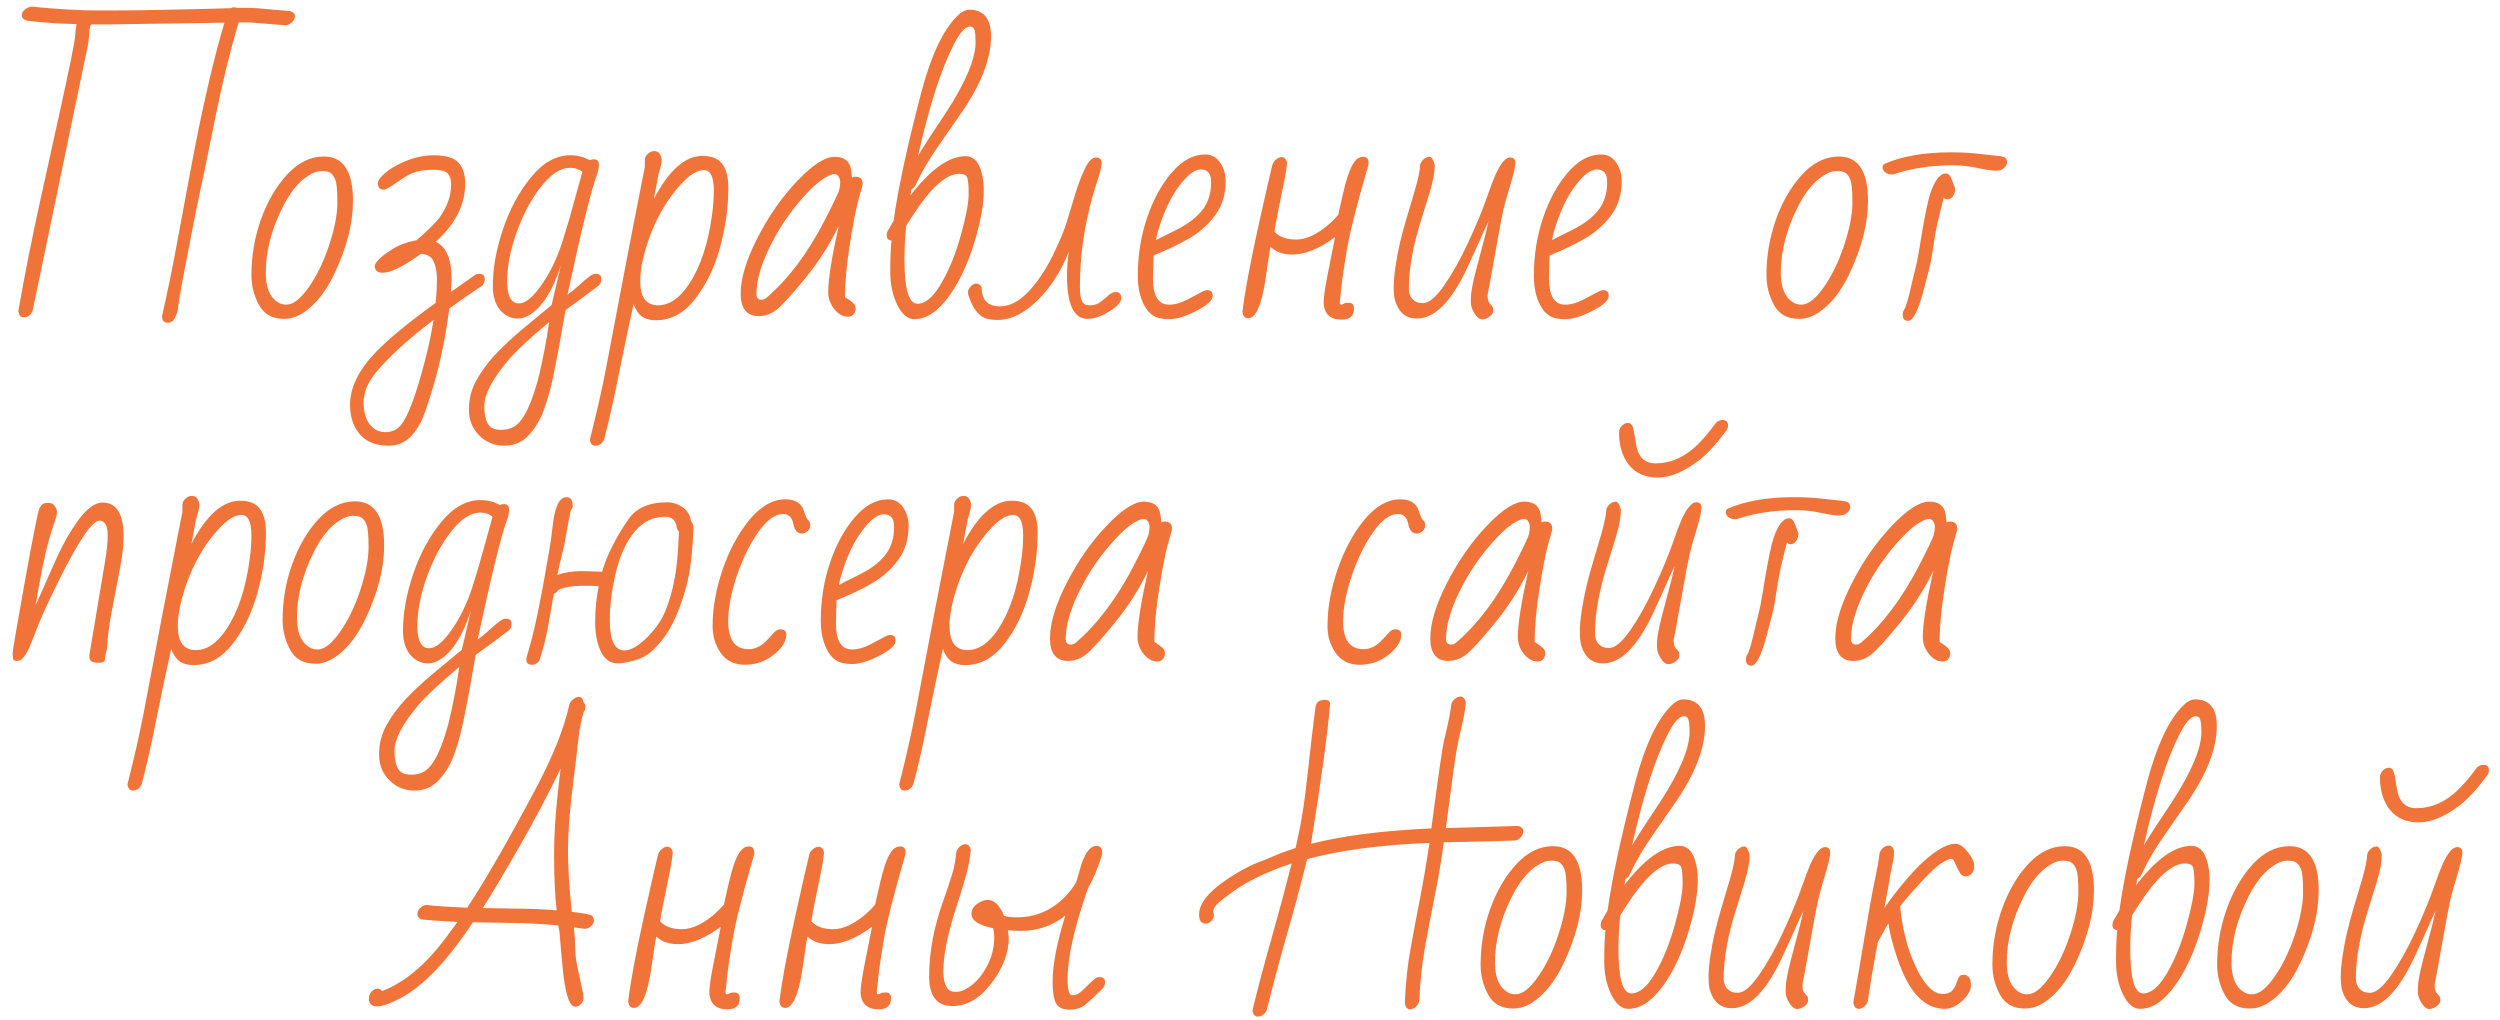 <?xml version="1.0" encoding="UTF-8"?> <svg xmlns="http://www.w3.org/2000/svg" width="174" height="71" viewBox="0 0 174 71" fill="none"> <path d="M15.619 1.579L7.681 1.697H6.359C6.331 1.755 6.302 1.79 6.273 1.805C6.238 2.012 6.213 2.224 6.198 2.438C6.191 2.646 6.17 2.854 6.134 3.062L2.267 21.645C2.131 21.939 1.926 22.086 1.654 22.086C1.432 22.086 1.307 21.939 1.278 21.645C1.701 19.211 2.206 16.661 2.793 13.997L4.179 7.713C4.852 4.648 5.199 2.933 5.221 2.567C5.242 2.195 5.278 1.898 5.328 1.676C4.189 1.654 3.058 1.579 1.934 1.45C1.654 1.379 1.515 1.253 1.515 1.074C1.515 0.931 1.583 0.799 1.719 0.677C1.855 0.548 2.016 0.476 2.202 0.462C3.978 0.641 5.557 0.73 6.939 0.73C8.329 0.73 9.367 0.723 10.055 0.709C10.749 0.695 11.448 0.68 12.149 0.666C12.851 0.652 13.539 0.637 14.212 0.623C14.885 0.602 15.508 0.584 16.081 0.569C16.145 0.526 16.213 0.505 16.285 0.505C16.357 0.505 16.421 0.519 16.479 0.548H17.338C17.631 0.548 18.054 0.576 18.605 0.634C19.157 0.684 19.687 0.73 20.195 0.773C20.417 0.852 20.528 0.967 20.528 1.117C20.528 1.268 20.467 1.404 20.346 1.525C20.224 1.647 20.084 1.726 19.927 1.762L17.349 1.558H16.607C16.035 3.484 15.515 5.59 15.05 7.874C14.584 10.159 14.294 11.58 14.18 12.139C14.065 12.69 13.972 13.127 13.9 13.449C13.836 13.764 13.761 14.122 13.675 14.523C13.596 14.925 13.51 15.358 13.417 15.823C13.331 16.289 13.145 17.252 12.858 18.713C12.572 20.174 12.407 21.159 12.364 21.667C12.321 21.76 12.282 21.857 12.246 21.957C12.139 22.294 11.953 22.462 11.688 22.462C11.422 22.462 11.29 22.329 11.29 22.064V22.021L11.269 22.043C11.655 20.346 12.006 18.638 12.321 16.919C12.636 15.2 12.955 13.485 13.277 11.773C14.072 7.541 14.853 4.143 15.619 1.579ZM22.537 10.893C23.891 10.893 24.567 11.917 24.567 13.965C24.567 15.562 24.127 17.277 23.246 19.11C22.652 20.342 21.936 21.23 21.098 21.774C20.668 22.054 20.224 22.193 19.766 22.193C18.956 22.193 18.376 21.871 18.025 21.227C17.674 20.582 17.499 19.887 17.499 19.143C17.499 17.811 17.721 16.518 18.165 15.265C18.616 14.011 19.225 12.969 19.991 12.139C20.765 11.308 21.613 10.893 22.537 10.893ZM19.658 14.448C18.885 15.995 18.498 17.506 18.498 18.981C18.498 20.006 18.781 20.693 19.347 21.044C19.519 21.151 19.715 21.205 19.938 21.205C20.396 21.205 20.908 20.808 21.474 20.013C22.039 19.218 22.516 18.24 22.902 17.08C23.289 15.913 23.482 14.914 23.482 14.083C23.482 13.245 23.432 12.715 23.332 12.493C23.239 12.271 23.128 12.117 22.999 12.031C22.877 11.945 22.67 11.902 22.376 11.902C22.09 11.902 21.774 12.017 21.431 12.246C20.765 12.676 20.174 13.41 19.658 14.448ZM26.705 13.202C26.433 13.202 26.297 13.048 26.297 12.74C26.297 12.597 26.415 12.411 26.651 12.182C26.895 11.945 27.206 11.723 27.586 11.516C28.474 11.043 29.337 10.807 30.175 10.807C31.02 10.807 31.596 10.975 31.904 11.312C32.219 11.641 32.377 12.132 32.377 12.783C32.377 14.244 31.693 15.594 30.325 16.833C31.063 17.162 31.432 18.025 31.432 19.422C31.432 19.608 31.414 19.909 31.378 20.324L33.054 19.143C33.147 19.085 33.251 19.057 33.365 19.057C33.616 19.057 33.741 19.186 33.741 19.443C33.741 19.594 33.68 19.741 33.559 19.884C33.501 19.927 33.304 20.059 32.968 20.281C32.638 20.496 32.073 20.894 31.27 21.474C31.02 23.386 30.676 25.094 30.239 26.598C29.81 28.109 29.469 29.079 29.219 29.509C28.968 29.939 28.739 30.25 28.531 30.443C28.102 30.83 27.611 31.023 27.06 31.023C26.1 31.023 25.395 30.715 24.943 30.1C24.557 29.591 24.363 28.95 24.363 28.177C24.363 26.959 24.979 25.717 26.211 24.449C27.078 23.561 28.449 22.437 30.325 21.076C30.383 20.467 30.411 19.923 30.411 19.443C30.411 18.963 30.336 18.552 30.186 18.208C30.035 17.864 29.738 17.685 29.294 17.671L28.982 17.886C27.944 18.616 27.16 18.981 26.63 18.981C26.422 18.981 26.279 18.935 26.2 18.842C26.121 18.741 26.082 18.638 26.082 18.53C26.082 18.416 26.168 18.265 26.34 18.079C26.519 17.886 26.838 17.642 27.296 17.349C27.754 17.055 28.324 16.844 29.004 16.715C29.806 16.013 30.336 15.487 30.594 15.136C31.131 14.391 31.399 13.621 31.399 12.826C31.399 12.482 31.314 12.228 31.142 12.063C30.97 11.899 30.655 11.816 30.196 11.816C29.738 11.816 29.333 11.863 28.982 11.956C28.639 12.042 28.209 12.271 27.693 12.644C27.178 13.016 26.848 13.202 26.705 13.202ZM29.52 25.319C29.792 24.317 30.01 23.3 30.175 22.269C28.399 23.615 27.06 24.836 26.157 25.932C25.591 26.626 25.309 27.31 25.309 27.983C25.309 28.657 25.448 29.172 25.727 29.53C26.014 29.895 26.379 30.078 26.823 30.078C27.267 30.078 27.625 29.917 27.898 29.595C28.377 29.022 28.918 27.597 29.52 25.319ZM41.476 19.057C41.726 19.057 41.852 19.178 41.852 19.422C41.852 19.622 41.794 19.769 41.68 19.862C40.87 20.485 40.097 21.058 39.359 21.581C39.238 22.269 39.116 22.96 38.994 23.654C38.872 24.349 38.726 25.115 38.554 25.953C38.389 26.791 38.181 27.579 37.931 28.316C37.687 29.061 37.329 29.699 36.856 30.229C36.391 30.759 35.807 31.023 35.105 31.023C34.411 31.023 33.827 30.784 33.355 30.304C32.875 29.831 32.635 29.23 32.635 28.499C32.635 27.769 32.807 27.095 33.15 26.48C33.487 25.864 33.927 25.262 34.472 24.675C35.023 24.095 35.639 23.518 36.319 22.945C37.007 22.38 37.698 21.807 38.393 21.227C38.464 20.904 38.554 20.518 38.661 20.066C38.769 19.615 38.894 19.085 39.037 18.477C38.464 20.231 37.741 21.377 36.867 21.914C36.581 22.086 36.312 22.172 36.062 22.172C35.553 22.172 35.13 21.968 34.794 21.56C34.465 21.151 34.3 20.607 34.3 19.927C34.3 18.674 34.536 17.349 35.009 15.952C35.481 14.549 36.133 13.342 36.964 12.332C37.795 11.315 38.704 10.807 39.692 10.807C40.194 10.807 40.641 10.921 41.035 11.15C41.121 11.107 41.218 11.086 41.325 11.086C41.562 11.086 41.68 11.208 41.68 11.451C41.68 11.688 41.637 11.92 41.551 12.149C41.143 13.231 40.459 16.017 39.499 20.507C39.764 20.321 40.029 20.106 40.294 19.862C40.566 19.619 40.792 19.425 40.971 19.282C41.157 19.132 41.325 19.057 41.476 19.057ZM35.976 16.113C35.524 17.366 35.299 18.516 35.299 19.561C35.299 20.6 35.571 21.119 36.115 21.119C36.574 21.119 37.103 20.682 37.705 19.809C38.307 18.935 38.779 17.957 39.123 16.876C39.467 15.795 39.75 14.835 39.972 13.997C40.201 13.152 40.387 12.475 40.53 11.967C40.301 11.773 40.018 11.677 39.682 11.677C39.03 11.677 38.364 12.103 37.684 12.955C37.003 13.807 36.434 14.86 35.976 16.113ZM38.221 22.419C36.889 23.522 35.936 24.41 35.363 25.083C34.26 26.394 33.709 27.45 33.709 28.252C33.709 29.061 33.881 29.57 34.225 29.777C34.375 29.87 34.601 29.917 34.901 29.917C35.209 29.917 35.485 29.852 35.728 29.724C35.979 29.595 36.215 29.351 36.438 28.993C36.667 28.642 36.889 28.152 37.103 27.521C37.325 26.898 37.505 26.254 37.641 25.588C37.784 24.929 37.877 24.474 37.92 24.224C37.97 23.973 38.013 23.744 38.049 23.536C38.085 23.328 38.113 23.131 38.135 22.945C38.163 22.766 38.192 22.591 38.221 22.419ZM45.504 13.857C46.55 11.852 47.681 10.85 48.898 10.85C49.536 10.85 49.994 11.039 50.273 11.419C50.553 11.791 50.692 12.346 50.692 13.084C50.692 14.438 50.499 15.82 50.112 17.23C49.726 18.634 49.145 19.83 48.372 20.818C47.606 21.799 46.7 22.29 45.654 22.29C45.253 22.29 44.931 22.204 44.688 22.032C44.444 21.86 44.247 21.57 44.097 21.162C43.731 22.824 43.384 24.474 43.055 26.114C42.732 27.761 42.396 29.251 42.045 30.583C41.902 30.877 41.698 31.023 41.433 31.023C41.211 31.023 41.085 30.877 41.057 30.583C41.529 28.728 41.909 27.052 42.195 25.556C42.482 24.059 42.7 22.91 42.851 22.107C43.008 21.305 43.227 20.156 43.506 18.659C43.792 17.155 44.251 14.806 44.881 11.612V11.129C44.881 10.986 44.945 10.85 45.074 10.721C45.21 10.585 45.364 10.517 45.536 10.517C45.715 10.517 45.844 10.585 45.923 10.721C46.009 10.857 46.052 10.989 46.052 11.118C46.052 11.24 46.041 11.351 46.02 11.451C45.998 11.551 45.973 11.652 45.944 11.752C45.916 11.845 45.887 11.938 45.858 12.031C45.83 12.124 45.812 12.207 45.805 12.278L45.504 13.857ZM44.559 19.561C44.559 20.686 44.974 21.248 45.805 21.248C46.578 21.248 47.287 20.768 47.932 19.809C48.755 18.577 49.3 16.937 49.565 14.889C49.643 14.323 49.683 13.779 49.683 13.256C49.683 12.31 49.45 11.838 48.984 11.838C48.519 11.838 47.978 12.178 47.362 12.858C46.503 13.811 45.819 14.939 45.31 16.242C44.809 17.546 44.559 18.652 44.559 19.561ZM52.809 22C51.971 22 51.552 21.474 51.552 20.421C51.552 19.368 51.942 18.079 52.723 16.554C53.51 15.021 54.434 13.7 55.494 12.59C56.554 11.473 57.417 10.914 58.083 10.914C58.756 10.914 59.139 11.208 59.232 11.795C59.261 11.974 59.282 12.164 59.297 12.364C59.361 12.321 59.44 12.3 59.533 12.3C59.87 12.3 60.038 12.461 60.038 12.783V12.869C60.038 12.891 59.949 13.213 59.77 13.836C59.59 14.459 59.386 15.497 59.157 16.951C58.928 18.405 58.813 19.648 58.813 20.679C58.878 20.722 58.953 20.772 59.039 20.829C59.125 20.879 59.232 20.962 59.361 21.076C59.49 21.184 59.555 21.312 59.555 21.463C59.555 21.613 59.508 21.749 59.415 21.871C59.322 21.986 59.189 22.043 59.018 22.043C58.667 22.043 58.348 21.864 58.062 21.506C57.782 21.148 57.643 20.761 57.643 20.346C57.643 19.451 57.886 17.911 58.373 15.727C57.764 17.001 56.977 18.23 56.01 19.411C55.043 20.593 54.373 21.32 54.001 21.592C53.636 21.864 53.238 22 52.809 22ZM52.648 20.464C52.648 20.729 52.758 20.861 52.98 20.861C53.138 20.861 53.27 20.808 53.378 20.7C54.86 19.425 56.189 17.66 57.363 15.404C58.029 14.115 58.38 13.374 58.416 13.181C58.459 12.987 58.48 12.823 58.48 12.687C58.48 12.55 58.445 12.421 58.373 12.3C58.301 12.178 58.201 12.117 58.072 12.117C57.943 12.117 57.754 12.185 57.503 12.321C56.952 12.622 56.271 13.263 55.462 14.244C54.66 15.225 53.99 16.292 53.453 17.445C52.916 18.598 52.648 19.605 52.648 20.464ZM67.461 0.677C68.471 0.677 68.976 1.296 68.976 2.535C68.976 4.075 68.295 5.837 66.935 7.82C66.555 8.379 66.022 9.149 65.334 10.13C64.654 11.104 64.124 12.01 63.744 12.848C63.68 12.998 63.576 13.109 63.433 13.181L63.368 13.6C64.765 11.781 66.046 10.871 67.214 10.871C67.708 10.871 68.059 11.19 68.267 11.827C68.403 12.25 68.471 12.719 68.471 13.234C68.471 14.23 68.252 15.444 67.815 16.876C67.379 18.308 66.824 19.508 66.15 20.475C65.348 21.635 64.51 22.215 63.637 22.215C63.178 22.215 62.785 21.885 62.455 21.227C62.126 20.561 61.961 19.787 61.961 18.906C61.961 18.018 61.99 17.299 62.047 16.747C61.825 16.718 61.714 16.593 61.714 16.371C61.714 16.292 61.728 16.21 61.757 16.124L62.197 15.361C62.498 13.156 63.146 10.155 64.142 6.359C64.808 3.867 65.62 2.134 66.58 1.16C66.888 0.838 67.182 0.677 67.461 0.677ZM62.949 18.036C62.949 20.106 63.25 21.141 63.852 21.141C64.41 21.141 64.962 20.672 65.506 19.733C66.057 18.795 66.512 17.678 66.87 16.382C67.235 15.078 67.418 14.122 67.418 13.514C67.418 12.898 67.382 12.508 67.311 12.343C67.239 12.178 67.053 12.096 66.752 12.096C66.186 12.096 65.542 12.49 64.818 13.277C64.338 13.8 63.758 14.609 63.078 15.705C62.992 16.543 62.949 17.32 62.949 18.036ZM66.355 3.158C65.474 4.898 64.654 7.462 63.895 10.85C64.131 10.449 64.392 10.03 64.679 9.593C64.972 9.156 65.377 8.544 65.893 7.756C67.232 5.679 67.901 4.075 67.901 2.943C67.901 2.592 67.88 2.324 67.837 2.138C67.794 1.944 67.683 1.848 67.504 1.848C67.174 1.848 66.791 2.285 66.355 3.158ZM68.32 19.98C68.32 20.876 68.746 21.323 69.599 21.323C70.257 21.323 70.906 20.994 71.543 20.335C72.18 19.669 72.746 18.838 73.24 17.843C73.734 16.847 74.078 16.024 74.272 15.372C74.465 14.713 74.658 14.072 74.852 13.449C75.045 12.826 75.263 12.257 75.507 11.741C75.757 11.218 76.015 10.957 76.28 10.957C76.545 10.957 76.678 11.097 76.678 11.376C76.678 11.598 76.538 12.124 76.259 12.955C75.98 13.779 75.725 14.824 75.496 16.092C75.274 17.352 75.163 18.663 75.163 20.023C75.163 20.747 75.31 21.148 75.603 21.227C75.675 21.241 75.761 21.248 75.861 21.248C75.969 21.248 76.069 21.237 76.162 21.216C76.262 21.194 76.359 21.159 76.452 21.108C76.545 21.051 76.649 20.976 76.764 20.883C76.878 20.783 77.018 20.664 77.183 20.528C77.355 20.392 77.505 20.324 77.634 20.324C77.906 20.324 78.042 20.464 78.042 20.743C78.042 21.023 77.763 21.334 77.204 21.678C76.653 22.021 76.144 22.193 75.679 22.193C74.733 22.193 74.261 21.176 74.261 19.143C74.261 18.67 74.304 18.126 74.39 17.51C73.86 18.87 73.129 20.006 72.198 20.915C71.274 21.817 70.354 22.269 69.438 22.269C68.9 22.269 68.51 22.172 68.267 21.979C67.887 21.663 67.604 21.201 67.418 20.593C67.389 20.521 67.375 20.428 67.375 20.314C67.375 20.192 67.436 20.066 67.558 19.938C67.672 19.801 67.805 19.733 67.955 19.733C68.098 19.733 68.22 19.816 68.32 19.98ZM84.025 20.195C84.276 20.195 84.401 20.328 84.401 20.593C84.401 20.901 84.025 21.248 83.273 21.635C82.522 22.021 81.895 22.215 81.394 22.215C80.892 22.215 80.516 22.133 80.266 21.968C80.015 21.803 79.811 21.574 79.653 21.28C79.345 20.707 79.191 20.016 79.191 19.207C79.191 17.775 79.406 16.425 79.836 15.157C80.266 13.89 80.838 12.841 81.555 12.01C82.271 11.172 83.044 10.753 83.875 10.753C84.319 10.753 84.666 10.939 84.917 11.312C85.175 11.677 85.304 12.11 85.304 12.611C85.304 13.55 85.057 14.344 84.562 14.996C84.076 15.648 83.474 16.181 82.758 16.597C82.042 17.012 81.218 17.406 80.287 17.778L80.244 19.357C80.244 20.589 80.617 21.205 81.361 21.205C81.762 21.205 82.181 21.09 82.618 20.861C83.062 20.625 83.381 20.457 83.574 20.356C83.768 20.249 83.918 20.195 84.025 20.195ZM84.294 12.654C84.294 12.081 84.054 11.795 83.574 11.795C83.144 11.795 82.64 12.182 82.06 12.955C81.48 13.729 81 14.749 80.62 16.017C80.527 16.325 80.473 16.557 80.459 16.715C80.745 16.557 81.039 16.407 81.34 16.264C81.641 16.12 81.934 15.97 82.221 15.812C82.88 15.447 83.388 15.021 83.746 14.534C84.111 14.04 84.294 13.413 84.294 12.654ZM94.241 21.463C94.241 21.986 93.955 22.247 93.382 22.247C92.952 22.247 92.633 22.136 92.426 21.914C92.225 21.685 92.125 21.398 92.125 21.055C92.125 20.711 92.215 20.081 92.394 19.164C92.58 18.24 92.755 17.352 92.92 16.5C91.831 17.309 90.843 17.714 89.955 17.714C89.296 17.714 88.788 17.535 88.43 17.177C88.38 17.427 88.329 17.725 88.279 18.068C88.229 18.412 88.157 18.899 88.064 19.529C87.792 21.277 87.395 22.15 86.872 22.15C86.636 22.15 86.503 21.996 86.475 21.689C86.632 20.371 86.987 18.455 87.538 15.941C88.097 13.421 88.437 11.927 88.559 11.462C88.609 11.319 88.695 11.197 88.816 11.097C88.938 10.989 89.067 10.935 89.203 10.935C89.389 10.935 89.515 11.061 89.579 11.312C89.565 11.655 89.432 12.418 89.182 13.6C88.931 14.781 88.77 15.623 88.698 16.124C89.035 16.489 89.54 16.672 90.213 16.672C90.893 16.672 91.634 16.335 92.436 15.662C92.687 15.447 92.92 15.214 93.135 14.964C93.249 14.47 93.36 13.983 93.468 13.503C93.575 13.016 93.693 12.583 93.822 12.203C93.951 11.816 94.098 11.505 94.263 11.269C94.435 11.032 94.642 10.914 94.886 10.914C95.129 10.914 95.251 11.054 95.251 11.333V11.44C94.435 14.241 93.926 16.253 93.726 17.477C93.525 18.702 93.403 19.54 93.36 19.991C93.317 20.442 93.289 20.715 93.274 20.808C93.26 20.894 93.253 20.983 93.253 21.076C93.253 21.162 93.282 21.205 93.339 21.205C93.403 21.205 93.461 21.184 93.511 21.141C93.568 21.098 93.686 21.076 93.865 21.076C94.116 21.076 94.241 21.205 94.241 21.463ZM105.102 10.957C105.345 10.957 105.467 11.086 105.467 11.344C105.467 11.594 105.349 12.114 105.112 12.901C104.876 13.682 104.722 14.226 104.65 14.534C104.586 14.835 104.507 15.222 104.414 15.694C104.328 16.16 104.242 16.636 104.156 17.123C104.07 17.61 103.977 18.129 103.877 18.681C103.784 19.232 103.669 19.848 103.533 20.528C103.533 20.793 103.576 20.983 103.662 21.098C103.755 21.205 103.823 21.284 103.866 21.334C103.909 21.384 103.931 21.484 103.931 21.635C103.931 21.778 103.845 21.91 103.673 22.032C103.508 22.161 103.336 22.226 103.157 22.226C102.978 22.226 102.803 22.09 102.631 21.817C102.459 21.538 102.373 21.302 102.373 21.108V20.732C102.373 20.367 102.498 19.701 102.749 18.734C103.007 17.76 103.193 17.059 103.308 16.629C103.422 16.192 103.519 15.784 103.598 15.404C103.419 15.77 103.225 16.192 103.018 16.672C102.81 17.145 102.502 17.818 102.094 18.691C101.005 21.012 99.845 22.172 98.613 22.172C97.868 22.172 97.367 21.767 97.109 20.958C97.038 20.722 97.002 20.399 97.002 19.991C97.002 19.576 97.045 19.085 97.131 18.52C97.217 17.947 97.324 17.384 97.453 16.833C97.589 16.274 97.736 15.73 97.894 15.2C98.051 14.67 98.245 14.019 98.474 13.245C98.703 12.464 98.828 11.863 98.85 11.44C98.893 11.297 98.975 11.175 99.097 11.075C99.226 10.968 99.358 10.914 99.494 10.914C99.637 10.914 99.759 11.104 99.859 11.483C99.859 11.977 99.748 12.593 99.526 13.331C99.304 14.069 99.115 14.681 98.957 15.168C98.356 17.03 98.055 18.67 98.055 20.088C98.055 20.525 98.227 20.833 98.57 21.012C98.692 21.069 98.85 21.098 99.043 21.098C99.451 21.098 99.942 20.686 100.515 19.862C101.088 19.039 101.643 18.047 102.18 16.887C102.724 15.719 103.143 14.717 103.437 13.879C103.73 13.041 103.949 12.461 104.092 12.139C104.457 11.351 104.794 10.957 105.102 10.957ZM111.59 20.195C111.84 20.195 111.966 20.328 111.966 20.593C111.966 20.901 111.59 21.248 110.838 21.635C110.086 22.021 109.459 22.215 108.958 22.215C108.457 22.215 108.081 22.133 107.83 21.968C107.579 21.803 107.375 21.574 107.218 21.28C106.91 20.707 106.756 20.016 106.756 19.207C106.756 17.775 106.971 16.425 107.4 15.157C107.83 13.89 108.403 12.841 109.119 12.01C109.835 11.172 110.609 10.753 111.439 10.753C111.883 10.753 112.231 10.939 112.481 11.312C112.739 11.677 112.868 12.11 112.868 12.611C112.868 13.55 112.621 14.344 112.127 14.996C111.64 15.648 111.038 16.181 110.322 16.597C109.606 17.012 108.783 17.406 107.852 17.778L107.809 19.357C107.809 20.589 108.181 21.205 108.926 21.205C109.327 21.205 109.746 21.09 110.183 20.861C110.627 20.625 110.945 20.457 111.139 20.356C111.332 20.249 111.482 20.195 111.59 20.195ZM111.858 12.654C111.858 12.081 111.618 11.795 111.139 11.795C110.709 11.795 110.204 12.182 109.624 12.955C109.044 13.729 108.564 14.749 108.185 16.017C108.091 16.325 108.038 16.557 108.023 16.715C108.31 16.557 108.604 16.407 108.904 16.264C109.205 16.12 109.499 15.97 109.785 15.812C110.444 15.447 110.952 15.021 111.311 14.534C111.676 14.04 111.858 13.413 111.858 12.654ZM127.982 10.893C129.336 10.893 130.013 11.917 130.013 13.965C130.013 15.562 129.572 17.277 128.691 19.11C128.097 20.342 127.381 21.23 126.543 21.774C126.113 22.054 125.669 22.193 125.211 22.193C124.402 22.193 123.822 21.871 123.471 21.227C123.12 20.582 122.944 19.887 122.944 19.143C122.944 17.811 123.166 16.518 123.61 15.265C124.062 14.011 124.67 12.969 125.437 12.139C126.21 11.308 127.059 10.893 127.982 10.893ZM125.104 14.448C124.33 15.995 123.943 17.506 123.943 18.981C123.943 20.006 124.226 20.693 124.792 21.044C124.964 21.151 125.161 21.205 125.383 21.205C125.841 21.205 126.353 20.808 126.919 20.013C127.485 19.218 127.961 18.24 128.348 17.08C128.734 15.913 128.928 14.914 128.928 14.083C128.928 13.245 128.878 12.715 128.777 12.493C128.684 12.271 128.573 12.117 128.444 12.031C128.323 11.945 128.115 11.902 127.821 11.902C127.535 11.902 127.22 12.017 126.876 12.246C126.21 12.676 125.619 13.41 125.104 14.448ZM132.806 22.333C132.555 22.333 132.43 22.186 132.43 21.893C132.43 21.735 132.48 21.595 132.58 21.474C132.709 21.151 132.845 20.675 132.988 20.045C133.132 19.415 133.243 18.953 133.321 18.659C133.4 18.366 133.475 17.993 133.547 17.542L133.783 16.124C134.005 14.828 134.191 13.947 134.342 13.481C134.657 12.543 135.022 12.074 135.437 12.074C135.588 12.074 135.706 12.171 135.792 12.364L136.082 13.116C136.082 13.431 135.975 13.664 135.76 13.815C135.688 13.857 135.606 13.879 135.513 13.879C135.427 13.879 135.352 13.836 135.287 13.75C134.943 15.075 134.736 15.984 134.664 16.479C134.499 17.617 134.37 18.351 134.277 18.681C134.191 19.01 134.07 19.483 133.912 20.099C133.525 21.588 133.157 22.333 132.806 22.333ZM135.899 11.505C134.417 11.505 133.063 11.709 131.839 12.117C131.803 12.132 131.771 12.139 131.742 12.139H131.656C131.477 12.139 131.327 12.088 131.205 11.988C131.083 11.881 131.022 11.773 131.022 11.666C131.022 11.551 131.073 11.462 131.173 11.398C132.397 10.867 133.937 10.602 135.792 10.602C136.53 10.602 137.181 10.638 137.747 10.71C138.313 10.774 138.746 10.821 139.047 10.85C139.355 10.878 139.537 10.932 139.595 11.011C139.659 11.089 139.691 11.19 139.691 11.312C139.691 11.433 139.623 11.559 139.487 11.688C139.351 11.816 139.158 11.881 138.907 11.881C138.664 11.881 138.248 11.82 137.661 11.698C137.081 11.569 136.494 11.505 135.899 11.505ZM7.498 37.299C7.498 36.59 7.305 36.235 6.918 36.235C6.402 36.235 5.418 37.714 3.964 40.672C3.305 42.011 2.843 43.024 2.578 43.712C2.32 44.392 2.127 44.872 1.998 45.151C1.869 45.431 1.74 45.642 1.611 45.785C1.49 45.928 1.35 46 1.192 46C1.042 46 0.952 45.964 0.924 45.893C0.895 45.814 0.881 45.678 0.881 45.484C0.881 45.284 1.167 43.594 1.74 40.414C2.32 37.227 2.653 35.551 2.739 35.387C2.832 35.222 2.915 35.118 2.986 35.075C3.058 35.025 3.187 35 3.373 35C3.559 35 3.702 35.072 3.803 35.215C3.91 35.358 3.964 35.487 3.964 35.602C3.964 35.709 3.95 35.816 3.921 35.924C3.871 36.117 3.796 36.357 3.695 36.644C3.352 37.625 3.022 39.014 2.707 40.812L2.481 42.111C2.646 41.768 2.832 41.356 3.04 40.876C3.248 40.389 3.556 39.694 3.964 38.792C4.372 37.89 4.827 37.084 5.328 36.375C5.973 35.444 6.574 34.978 7.133 34.978C8.114 34.978 8.604 35.77 8.604 37.352C8.604 37.947 8.519 38.688 8.347 39.576C8.182 40.464 7.996 41.435 7.788 42.487C7.588 43.54 7.477 44.41 7.455 45.098L7.326 45.688C7.326 45.846 7.301 45.957 7.251 46.022C7.208 46.093 7.068 46.129 6.832 46.129C6.603 46.129 6.435 46.086 6.327 46C6.227 45.914 6.195 45.76 6.23 45.538L7.305 39.114C7.434 38.319 7.498 37.714 7.498 37.299ZM13.32 37.857C14.366 35.852 15.497 34.85 16.715 34.85C17.352 34.85 17.811 35.039 18.09 35.419C18.369 35.791 18.509 36.346 18.509 37.084C18.509 38.438 18.315 39.82 17.929 41.23C17.542 42.634 16.962 43.83 16.189 44.818C15.422 45.8 14.516 46.29 13.471 46.29C13.07 46.29 12.747 46.204 12.504 46.032C12.26 45.86 12.063 45.57 11.913 45.162C11.548 46.824 11.2 48.474 10.871 50.114C10.549 51.761 10.212 53.251 9.861 54.583C9.718 54.877 9.514 55.023 9.249 55.023C9.027 55.023 8.902 54.877 8.873 54.583C9.346 52.728 9.725 51.052 10.012 49.556C10.298 48.059 10.517 46.91 10.667 46.107C10.825 45.305 11.043 44.156 11.322 42.659C11.609 41.155 12.067 38.806 12.697 35.612V35.129C12.697 34.986 12.762 34.85 12.891 34.721C13.027 34.585 13.181 34.517 13.352 34.517C13.532 34.517 13.661 34.585 13.739 34.721C13.825 34.857 13.868 34.989 13.868 35.118C13.868 35.24 13.857 35.351 13.836 35.451C13.815 35.551 13.789 35.652 13.761 35.752C13.732 35.845 13.703 35.938 13.675 36.031C13.646 36.124 13.628 36.207 13.621 36.278L13.32 37.857ZM12.375 43.562C12.375 44.686 12.79 45.248 13.621 45.248C14.395 45.248 15.104 44.768 15.748 43.809C16.572 42.577 17.116 40.937 17.381 38.889C17.46 38.323 17.499 37.779 17.499 37.256C17.499 36.31 17.266 35.838 16.801 35.838C16.335 35.838 15.795 36.178 15.179 36.858C14.319 37.811 13.635 38.939 13.127 40.242C12.626 41.546 12.375 42.652 12.375 43.562ZM24.707 34.893C26.061 34.893 26.737 35.917 26.737 37.965C26.737 39.562 26.297 41.277 25.416 43.11C24.822 44.342 24.105 45.23 23.268 45.774C22.838 46.054 22.394 46.193 21.936 46.193C21.126 46.193 20.546 45.871 20.195 45.227C19.844 44.582 19.669 43.887 19.669 43.143C19.669 41.81 19.891 40.518 20.335 39.265C20.786 38.011 21.395 36.969 22.161 36.139C22.935 35.308 23.783 34.893 24.707 34.893ZM21.828 38.448C21.055 39.995 20.668 41.506 20.668 42.981C20.668 44.005 20.951 44.693 21.517 45.044C21.689 45.151 21.885 45.205 22.107 45.205C22.566 45.205 23.078 44.808 23.644 44.013C24.209 43.218 24.686 42.24 25.072 41.08C25.459 39.913 25.652 38.914 25.652 38.083C25.652 37.245 25.602 36.715 25.502 36.493C25.409 36.271 25.298 36.117 25.169 36.031C25.047 35.945 24.84 35.902 24.546 35.902C24.259 35.902 23.944 36.017 23.601 36.246C22.935 36.676 22.344 37.41 21.828 38.448ZM35.224 43.057C35.474 43.057 35.6 43.178 35.6 43.422C35.6 43.622 35.542 43.769 35.428 43.862C34.618 44.485 33.845 45.058 33.107 45.581C32.986 46.269 32.864 46.96 32.742 47.654C32.62 48.349 32.474 49.115 32.302 49.953C32.137 50.791 31.929 51.579 31.679 52.316C31.435 53.061 31.077 53.699 30.605 54.228C30.139 54.758 29.555 55.023 28.854 55.023C28.159 55.023 27.575 54.783 27.102 54.304C26.623 53.831 26.383 53.23 26.383 52.499C26.383 51.769 26.555 51.095 26.898 50.48C27.235 49.864 27.675 49.262 28.22 48.675C28.771 48.095 29.387 47.518 30.067 46.945C30.755 46.38 31.446 45.807 32.141 45.227C32.212 44.904 32.302 44.518 32.409 44.066C32.517 43.615 32.642 43.085 32.785 42.477C32.212 44.231 31.489 45.377 30.615 45.914C30.329 46.086 30.06 46.172 29.81 46.172C29.301 46.172 28.879 45.968 28.542 45.56C28.213 45.151 28.048 44.607 28.048 43.927C28.048 42.673 28.284 41.349 28.757 39.952C29.23 38.548 29.881 37.342 30.712 36.332C31.543 35.315 32.452 34.807 33.44 34.807C33.942 34.807 34.389 34.921 34.783 35.15C34.869 35.107 34.966 35.086 35.073 35.086C35.31 35.086 35.428 35.208 35.428 35.451C35.428 35.688 35.385 35.92 35.299 36.149C34.891 37.231 34.207 40.017 33.247 44.507C33.512 44.321 33.777 44.106 34.042 43.862C34.314 43.619 34.54 43.425 34.719 43.282C34.905 43.132 35.073 43.057 35.224 43.057ZM29.724 40.113C29.273 41.367 29.047 42.516 29.047 43.562C29.047 44.6 29.319 45.119 29.863 45.119C30.322 45.119 30.852 44.682 31.453 43.809C32.055 42.935 32.527 41.957 32.871 40.876C33.215 39.795 33.498 38.835 33.72 37.997C33.949 37.152 34.135 36.475 34.278 35.967C34.049 35.773 33.766 35.677 33.43 35.677C32.778 35.677 32.112 36.103 31.432 36.955C30.751 37.807 30.182 38.86 29.724 40.113ZM31.969 46.419C30.637 47.522 29.684 48.41 29.111 49.083C28.009 50.394 27.457 51.45 27.457 52.252C27.457 53.061 27.629 53.57 27.973 53.777C28.123 53.87 28.349 53.917 28.649 53.917C28.957 53.917 29.233 53.852 29.477 53.724C29.727 53.595 29.963 53.351 30.186 52.993C30.415 52.642 30.637 52.152 30.852 51.522C31.074 50.898 31.253 50.254 31.389 49.588C31.532 48.929 31.625 48.474 31.668 48.224C31.718 47.973 31.761 47.744 31.797 47.536C31.833 47.328 31.861 47.132 31.883 46.945C31.912 46.766 31.94 46.591 31.969 46.419ZM37.028 46.269C36.763 46.269 36.631 46.143 36.631 45.893C36.631 45.814 36.685 45.602 36.792 45.259C36.899 44.915 37.028 44.425 37.179 43.787C37.329 43.15 37.465 42.505 37.587 41.853C37.716 41.202 37.838 40.547 37.952 39.888C38.067 39.229 38.16 38.695 38.231 38.287C38.31 37.872 38.385 37.335 38.457 36.676C38.529 36.017 38.629 35.537 38.758 35.236C38.922 34.814 39.148 34.602 39.435 34.602C39.721 34.602 39.864 34.817 39.864 35.247C39.843 35.34 39.793 35.448 39.714 35.569C39.556 36.35 39.445 36.934 39.381 37.32C39.324 37.707 39.22 38.198 39.069 38.792C38.919 39.386 38.826 39.795 38.79 40.017C39.277 39.838 39.846 39.748 40.498 39.748L41.905 39.791C42.242 38.638 42.858 37.413 43.753 36.117C44.304 35.344 45.203 34.957 46.449 34.957C46.807 34.957 47.155 35.068 47.491 35.29C47.828 35.512 48.028 35.842 48.093 36.278C48.164 36.35 48.222 36.45 48.265 36.579C48.215 38.405 48.043 39.841 47.749 40.887C47.463 41.925 47.133 42.795 46.761 43.497C46.395 44.192 45.923 44.808 45.343 45.345C45.013 45.638 44.605 45.85 44.118 45.978C43.631 46.107 43.255 46.172 42.99 46.172C42.482 46.172 42.092 45.896 41.819 45.345C41.554 44.786 41.422 44.095 41.422 43.272C41.422 42.441 41.504 41.614 41.669 40.79C41.354 40.776 40.985 40.769 40.562 40.769C40.147 40.769 39.768 40.804 39.424 40.876C39.08 40.948 38.876 41.03 38.812 41.123C38.754 41.216 38.665 41.288 38.543 41.338C38.414 42.097 38.282 42.856 38.145 43.615C38.009 44.374 37.805 45.169 37.533 46C37.397 46.179 37.229 46.269 37.028 46.269ZM42.442 43.164C42.442 44.568 42.779 45.27 43.452 45.27C43.903 45.27 44.433 44.965 45.042 44.356C45.658 43.741 46.091 43.103 46.342 42.444C46.6 41.785 46.8 41.084 46.943 40.339C47.094 39.594 47.198 38.48 47.255 36.998C47.19 36.934 47.14 36.855 47.105 36.762C47.069 36.232 46.793 35.967 46.277 35.967C45.353 35.967 44.58 36.404 43.957 37.277C43.449 37.993 43.069 38.914 42.818 40.038C42.568 41.155 42.442 42.197 42.442 43.164ZM50.682 43.228C50.682 44.532 51.158 45.184 52.11 45.184C52.583 45.184 53.027 44.954 53.442 44.496C53.6 44.317 53.747 44.156 53.883 44.013C54.019 43.87 54.158 43.798 54.302 43.798C54.588 43.798 54.731 43.923 54.731 44.174C54.731 44.632 54.438 45.098 53.851 45.57C53.263 46.036 52.597 46.269 51.852 46.269C51.115 46.269 50.553 45.996 50.166 45.452C49.786 44.901 49.597 44.281 49.597 43.594C49.597 42.312 49.833 40.983 50.306 39.608C50.785 38.233 51.412 37.08 52.185 36.149C52.966 35.218 53.79 34.753 54.656 34.753C55.286 34.753 55.702 34.978 55.902 35.43C55.953 35.551 56.01 35.709 56.074 35.902C56.146 36.089 56.225 36.207 56.31 36.257C56.368 36.35 56.397 36.465 56.397 36.601C56.397 36.73 56.336 36.851 56.214 36.966C56.092 37.08 55.956 37.138 55.806 37.138C55.498 37.138 55.301 36.912 55.215 36.461C55.129 36.003 54.889 35.773 54.495 35.773C53.944 35.773 53.371 36.192 52.776 37.03C52.189 37.868 51.691 38.885 51.283 40.081C50.882 41.277 50.682 42.326 50.682 43.228ZM61.961 44.195C62.212 44.195 62.337 44.328 62.337 44.593C62.337 44.901 61.961 45.248 61.209 45.635C60.457 46.022 59.83 46.215 59.329 46.215C58.828 46.215 58.452 46.133 58.201 45.968C57.95 45.803 57.746 45.574 57.589 45.28C57.281 44.707 57.127 44.016 57.127 43.207C57.127 41.775 57.342 40.425 57.772 39.157C58.201 37.89 58.774 36.84 59.49 36.01C60.206 35.172 60.98 34.753 61.81 34.753C62.255 34.753 62.602 34.939 62.852 35.312C63.11 35.677 63.239 36.11 63.239 36.611C63.239 37.55 62.992 38.344 62.498 38.996C62.011 39.648 61.41 40.181 60.693 40.597C59.977 41.012 59.154 41.406 58.223 41.778L58.18 43.357C58.18 44.589 58.552 45.205 59.297 45.205C59.698 45.205 60.117 45.09 60.554 44.861C60.998 44.625 61.316 44.457 61.51 44.356C61.703 44.249 61.853 44.195 61.961 44.195ZM62.23 36.654C62.23 36.081 61.99 35.795 61.51 35.795C61.08 35.795 60.575 36.182 59.995 36.955C59.415 37.728 58.935 38.749 58.556 40.017C58.463 40.325 58.409 40.557 58.395 40.715C58.681 40.557 58.975 40.407 59.275 40.264C59.576 40.12 59.87 39.97 60.156 39.812C60.815 39.447 61.324 39.021 61.682 38.534C62.047 38.04 62.23 37.413 62.23 36.654ZM67.031 37.857C68.077 35.852 69.208 34.85 70.426 34.85C71.063 34.85 71.522 35.039 71.801 35.419C72.08 35.791 72.22 36.346 72.22 37.084C72.22 38.438 72.026 39.82 71.64 41.23C71.253 42.634 70.673 43.83 69.899 44.818C69.133 45.8 68.227 46.29 67.182 46.29C66.781 46.29 66.458 46.204 66.215 46.032C65.971 45.86 65.774 45.57 65.624 45.162C65.259 46.824 64.912 48.474 64.582 50.114C64.26 51.761 63.923 53.251 63.572 54.583C63.429 54.877 63.225 55.023 62.96 55.023C62.738 55.023 62.613 54.877 62.584 54.583C63.057 52.728 63.436 51.052 63.723 49.556C64.009 48.059 64.228 46.91 64.378 46.107C64.535 45.305 64.754 44.156 65.033 42.659C65.32 41.155 65.778 38.806 66.408 35.612V35.129C66.408 34.986 66.473 34.85 66.602 34.721C66.738 34.585 66.892 34.517 67.064 34.517C67.243 34.517 67.371 34.585 67.45 34.721C67.536 34.857 67.579 34.989 67.579 35.118C67.579 35.24 67.568 35.351 67.547 35.451C67.525 35.551 67.5 35.652 67.472 35.752C67.443 35.845 67.414 35.938 67.386 36.031C67.357 36.124 67.339 36.207 67.332 36.278L67.031 37.857ZM66.086 43.562C66.086 44.686 66.501 45.248 67.332 45.248C68.106 45.248 68.814 44.768 69.459 43.809C70.282 42.577 70.827 40.937 71.092 38.889C71.171 38.323 71.21 37.779 71.21 37.256C71.21 36.31 70.977 35.838 70.512 35.838C70.046 35.838 69.505 36.178 68.89 36.858C68.03 37.811 67.346 38.939 66.838 40.242C66.337 41.546 66.086 42.652 66.086 43.562ZM74.336 46C73.498 46 73.079 45.474 73.079 44.421C73.079 43.368 73.469 42.079 74.25 40.554C75.038 39.021 75.962 37.7 77.022 36.59C78.081 35.473 78.944 34.914 79.61 34.914C80.284 34.914 80.667 35.208 80.76 35.795C80.788 35.974 80.81 36.164 80.824 36.364C80.889 36.321 80.967 36.3 81.061 36.3C81.397 36.3 81.565 36.461 81.565 36.783V36.869C81.565 36.891 81.476 37.213 81.297 37.836C81.118 38.459 80.914 39.497 80.685 40.951C80.455 42.405 80.341 43.648 80.341 44.679C80.405 44.722 80.481 44.772 80.566 44.829C80.652 44.879 80.76 44.962 80.889 45.076C81.018 45.184 81.082 45.312 81.082 45.463C81.082 45.613 81.035 45.749 80.942 45.871C80.849 45.986 80.717 46.043 80.545 46.043C80.194 46.043 79.875 45.864 79.589 45.506C79.31 45.148 79.17 44.761 79.17 44.346C79.17 43.45 79.413 41.911 79.9 39.727C79.292 41.001 78.504 42.23 77.537 43.411C76.57 44.593 75.901 45.32 75.528 45.592C75.163 45.864 74.766 46 74.336 46ZM74.175 44.464C74.175 44.729 74.286 44.861 74.508 44.861C74.665 44.861 74.798 44.808 74.905 44.7C76.388 43.425 77.716 41.66 78.891 39.404C79.557 38.115 79.907 37.374 79.943 37.181C79.986 36.987 80.008 36.823 80.008 36.687C80.008 36.55 79.972 36.422 79.9 36.3C79.829 36.178 79.728 36.117 79.6 36.117C79.471 36.117 79.281 36.185 79.03 36.321C78.479 36.622 77.799 37.263 76.989 38.244C76.187 39.225 75.518 40.292 74.981 41.445C74.443 42.598 74.175 43.605 74.175 44.464ZM93.478 43.228C93.478 44.532 93.955 45.184 94.907 45.184C95.38 45.184 95.824 44.954 96.239 44.496C96.397 44.317 96.544 44.156 96.68 44.013C96.816 43.87 96.955 43.798 97.099 43.798C97.385 43.798 97.528 43.923 97.528 44.174C97.528 44.632 97.235 45.098 96.647 45.57C96.06 46.036 95.394 46.269 94.649 46.269C93.912 46.269 93.35 45.996 92.963 45.452C92.583 44.901 92.394 44.281 92.394 43.594C92.394 42.312 92.63 40.983 93.103 39.608C93.582 38.233 94.209 37.08 94.982 36.149C95.763 35.218 96.587 34.753 97.453 34.753C98.083 34.753 98.499 34.978 98.699 35.43C98.749 35.551 98.807 35.709 98.871 35.902C98.943 36.089 99.022 36.207 99.107 36.257C99.165 36.35 99.193 36.465 99.193 36.601C99.193 36.73 99.132 36.851 99.011 36.966C98.889 37.08 98.753 37.138 98.603 37.138C98.295 37.138 98.098 36.912 98.012 36.461C97.926 36.003 97.686 35.773 97.292 35.773C96.741 35.773 96.168 36.192 95.573 37.03C94.986 37.868 94.488 38.885 94.08 40.081C93.679 41.277 93.478 42.326 93.478 43.228ZM100.805 46C99.967 46 99.548 45.474 99.548 44.421C99.548 43.368 99.938 42.079 100.719 40.554C101.507 39.021 102.43 37.7 103.49 36.59C104.55 35.473 105.413 34.914 106.079 34.914C106.752 34.914 107.135 35.208 107.229 35.795C107.257 35.974 107.279 36.164 107.293 36.364C107.357 36.321 107.436 36.3 107.529 36.3C107.866 36.3 108.034 36.461 108.034 36.783V36.869C108.034 36.891 107.945 37.213 107.766 37.836C107.587 38.459 107.382 39.497 107.153 40.951C106.924 42.405 106.81 43.648 106.81 44.679C106.874 44.722 106.949 44.772 107.035 44.829C107.121 44.879 107.229 44.962 107.357 45.076C107.486 45.184 107.551 45.312 107.551 45.463C107.551 45.613 107.504 45.749 107.411 45.871C107.318 45.986 107.186 46.043 107.014 46.043C106.663 46.043 106.344 45.864 106.058 45.506C105.778 45.148 105.639 44.761 105.639 44.346C105.639 43.45 105.882 41.911 106.369 39.727C105.76 41.001 104.973 42.23 104.006 43.411C103.039 44.593 102.369 45.32 101.997 45.592C101.632 45.864 101.234 46 100.805 46ZM100.644 44.464C100.644 44.729 100.755 44.861 100.977 44.861C101.134 44.861 101.267 44.808 101.374 44.7C102.856 43.425 104.185 41.66 105.359 39.404C106.025 38.115 106.376 37.374 106.412 37.181C106.455 36.987 106.477 36.823 106.477 36.687C106.477 36.55 106.441 36.422 106.369 36.3C106.298 36.178 106.197 36.117 106.068 36.117C105.939 36.117 105.75 36.185 105.499 36.321C104.948 36.622 104.267 37.263 103.458 38.244C102.656 39.225 101.986 40.292 101.449 41.445C100.912 42.598 100.644 43.605 100.644 44.464ZM119.883 29.231C120.141 29.231 120.27 29.36 120.27 29.618C120.27 29.718 120.241 29.819 120.184 29.919C119.475 30.886 118.841 31.584 118.282 32.014C117.222 32.83 116.259 33.238 115.393 33.238C114.526 33.238 113.856 32.948 113.384 32.368C112.918 31.781 112.686 31.029 112.686 30.112C112.686 29.926 112.75 29.769 112.879 29.64C113.008 29.504 113.147 29.436 113.298 29.436C113.448 29.436 113.556 29.511 113.62 29.661C113.685 29.804 113.763 30.198 113.856 30.843C113.993 31.781 114.447 32.25 115.221 32.25C116.152 32.25 117.011 31.921 117.799 31.262C118.293 30.854 118.841 30.238 119.442 29.414C119.586 29.292 119.732 29.231 119.883 29.231ZM118.057 34.957C118.3 34.957 118.422 35.086 118.422 35.344C118.422 35.594 118.304 36.114 118.067 36.901C117.831 37.682 117.677 38.226 117.605 38.534C117.541 38.835 117.462 39.222 117.369 39.694C117.283 40.16 117.197 40.636 117.111 41.123C117.025 41.61 116.932 42.129 116.832 42.681C116.739 43.232 116.624 43.848 116.488 44.528C116.488 44.793 116.531 44.983 116.617 45.098C116.71 45.205 116.778 45.284 116.821 45.334C116.864 45.384 116.886 45.484 116.886 45.635C116.886 45.778 116.8 45.91 116.628 46.032C116.463 46.161 116.291 46.226 116.112 46.226C115.933 46.226 115.758 46.09 115.586 45.817C115.414 45.538 115.328 45.302 115.328 45.108V44.732C115.328 44.367 115.453 43.701 115.704 42.734C115.962 41.76 116.148 41.059 116.263 40.629C116.377 40.192 116.474 39.784 116.553 39.404C116.374 39.77 116.18 40.192 115.973 40.672C115.765 41.145 115.457 41.818 115.049 42.691C113.96 45.012 112.8 46.172 111.568 46.172C110.824 46.172 110.322 45.767 110.064 44.958C109.993 44.722 109.957 44.399 109.957 43.991C109.957 43.576 110 43.085 110.086 42.52C110.172 41.947 110.279 41.384 110.408 40.833C110.544 40.274 110.691 39.73 110.849 39.2C111.006 38.67 111.2 38.019 111.429 37.245C111.658 36.465 111.783 35.863 111.805 35.44C111.848 35.297 111.93 35.175 112.052 35.075C112.181 34.968 112.313 34.914 112.449 34.914C112.592 34.914 112.714 35.104 112.814 35.483C112.814 35.977 112.703 36.593 112.481 37.331C112.259 38.069 112.07 38.681 111.912 39.168C111.311 41.03 111.01 42.67 111.01 44.088C111.01 44.525 111.182 44.833 111.525 45.012C111.647 45.069 111.805 45.098 111.998 45.098C112.406 45.098 112.897 44.686 113.47 43.862C114.043 43.039 114.598 42.047 115.135 40.887C115.679 39.719 116.098 38.717 116.392 37.879C116.685 37.041 116.904 36.461 117.047 36.139C117.412 35.351 117.749 34.957 118.057 34.957ZM121.892 46.333C121.641 46.333 121.516 46.186 121.516 45.893C121.516 45.735 121.566 45.595 121.666 45.474C121.795 45.151 121.931 44.675 122.074 44.045C122.217 43.415 122.328 42.953 122.407 42.659C122.486 42.366 122.561 41.993 122.633 41.542L122.869 40.124C123.091 38.828 123.277 37.947 123.428 37.481C123.743 36.543 124.108 36.074 124.523 36.074C124.674 36.074 124.792 36.171 124.878 36.364L125.168 37.116C125.168 37.431 125.061 37.664 124.846 37.815C124.774 37.857 124.692 37.879 124.599 37.879C124.513 37.879 124.437 37.836 124.373 37.75C124.029 39.075 123.822 39.984 123.75 40.478C123.585 41.617 123.456 42.351 123.363 42.681C123.277 43.01 123.156 43.483 122.998 44.099C122.611 45.588 122.243 46.333 121.892 46.333ZM124.985 35.505C123.503 35.505 122.149 35.709 120.925 36.117C120.889 36.132 120.857 36.139 120.828 36.139H120.742C120.563 36.139 120.413 36.089 120.291 35.988C120.169 35.881 120.108 35.773 120.108 35.666C120.108 35.551 120.159 35.462 120.259 35.398C121.483 34.867 123.023 34.602 124.878 34.602C125.616 34.602 126.267 34.638 126.833 34.71C127.399 34.774 127.832 34.821 128.133 34.85C128.441 34.878 128.623 34.932 128.681 35.011C128.745 35.09 128.777 35.19 128.777 35.312C128.777 35.433 128.709 35.559 128.573 35.688C128.437 35.816 128.244 35.881 127.993 35.881C127.75 35.881 127.334 35.82 126.747 35.698C126.167 35.569 125.58 35.505 124.985 35.505ZM128.992 46C128.154 46 127.735 45.474 127.735 44.421C127.735 43.368 128.126 42.079 128.906 40.554C129.694 39.021 130.618 37.7 131.678 36.59C132.738 35.473 133.601 34.914 134.267 34.914C134.94 34.914 135.323 35.208 135.416 35.795C135.445 35.974 135.466 36.164 135.48 36.364C135.545 36.321 135.624 36.3 135.717 36.3C136.053 36.3 136.222 36.461 136.222 36.783V36.869C136.222 36.891 136.132 37.213 135.953 37.836C135.774 38.459 135.57 39.497 135.341 40.951C135.112 42.405 134.997 43.648 134.997 44.679C135.062 44.722 135.137 44.772 135.223 44.829C135.309 44.879 135.416 44.962 135.545 45.076C135.674 45.184 135.738 45.312 135.738 45.463C135.738 45.613 135.692 45.749 135.599 45.871C135.506 45.986 135.373 46.043 135.201 46.043C134.85 46.043 134.532 45.864 134.245 45.506C133.966 45.148 133.826 44.761 133.826 44.346C133.826 43.45 134.07 41.911 134.557 39.727C133.948 41.001 133.16 42.23 132.193 43.411C131.227 44.593 130.557 45.32 130.185 45.592C129.819 45.864 129.422 46 128.992 46ZM128.831 44.464C128.831 44.729 128.942 44.861 129.164 44.861C129.322 44.861 129.454 44.808 129.562 44.7C131.044 43.425 132.372 41.66 133.547 39.404C134.213 38.115 134.564 37.374 134.6 37.181C134.643 36.987 134.664 36.823 134.664 36.687C134.664 36.55 134.628 36.422 134.557 36.3C134.485 36.178 134.385 36.117 134.256 36.117C134.127 36.117 133.937 36.185 133.687 36.321C133.135 36.622 132.455 37.263 131.645 38.244C130.843 39.225 130.174 40.292 129.637 41.445C129.1 42.598 128.831 43.605 128.831 44.464ZM29.659 62.985C30.225 63.057 31.177 63.121 32.517 63.179C33.755 61.31 35.342 58.556 37.275 54.918C38.486 52.641 39.27 50.678 39.628 49.031C39.685 48.881 39.778 48.755 39.907 48.655C40.036 48.555 40.161 48.505 40.283 48.505C40.469 48.505 40.573 48.616 40.595 48.838C40.709 48.953 40.759 49.081 40.745 49.225C40.738 49.368 40.695 49.479 40.616 49.558C40.452 50.138 40.333 50.746 40.262 51.384C40.197 52.014 40.058 53.185 39.843 54.897C39.635 56.608 39.531 58.047 39.531 59.215C39.531 60.382 39.621 61.8 39.8 63.469C40.681 63.562 41.157 63.658 41.228 63.759C41.3 63.859 41.336 63.97 41.336 64.092C41.336 64.213 41.268 64.339 41.132 64.468C41.003 64.59 40.86 64.647 40.702 64.64C40.552 64.625 40.419 64.611 40.305 64.597C40.19 64.575 40.072 64.557 39.95 64.543V64.65C39.95 64.693 39.961 64.804 39.982 64.983C40.011 65.162 40.025 65.409 40.025 65.725C40.032 66.04 40.047 66.323 40.068 66.573C40.097 66.817 40.14 67.071 40.197 67.336C40.255 67.601 40.337 67.984 40.444 68.485C40.559 68.98 40.616 69.305 40.616 69.463C40.616 69.62 40.555 69.76 40.434 69.882C40.319 70.004 40.187 70.064 40.036 70.064C39.893 70.064 39.768 69.961 39.66 69.753C39.553 69.538 39.463 69.266 39.392 68.936C39.32 68.607 39.259 68.238 39.209 67.83C39.166 67.422 39.127 67.021 39.091 66.627C39.055 66.226 39.023 65.857 38.994 65.52C38.973 65.177 38.948 64.908 38.919 64.715L38.855 64.414C37.88 64.314 36.896 64.257 35.9 64.242C34.905 64.228 33.91 64.21 32.914 64.189C31.023 67.053 29.24 68.865 27.564 69.624C27.006 69.903 26.569 70.043 26.254 70.043C25.867 70.043 25.674 69.86 25.674 69.495C25.674 69.309 25.738 69.148 25.867 69.012C25.996 68.876 26.132 68.808 26.275 68.808C26.412 68.808 26.519 68.868 26.598 68.99L26.619 68.969C28.152 68.374 29.598 67.171 30.959 65.359C31.167 65.073 31.335 64.847 31.464 64.683C31.593 64.518 31.718 64.346 31.84 64.167C30.73 64.11 29.899 64.052 29.348 63.995C29.147 63.916 29.047 63.798 29.047 63.641C29.047 63.483 29.108 63.34 29.23 63.211C29.358 63.082 29.502 63.007 29.659 62.985ZM38.747 63.361C38.625 62.402 38.565 61.102 38.565 59.462C38.565 57.815 38.718 55.82 39.026 53.478C38.16 55.276 37.197 57.099 36.137 58.946C35.084 60.787 34.239 62.205 33.602 63.2C34.461 63.215 35.32 63.229 36.18 63.243C37.046 63.25 37.902 63.29 38.747 63.361ZM51.487 69.463C51.487 69.986 51.201 70.247 50.628 70.247C50.198 70.247 49.88 70.136 49.672 69.914C49.471 69.685 49.371 69.398 49.371 69.055C49.371 68.711 49.461 68.081 49.64 67.164C49.826 66.24 50.001 65.352 50.166 64.5C49.078 65.309 48.089 65.714 47.201 65.714C46.542 65.714 46.034 65.535 45.676 65.177C45.626 65.427 45.575 65.725 45.525 66.068C45.475 66.412 45.404 66.899 45.31 67.529C45.038 69.277 44.641 70.15 44.118 70.15C43.882 70.15 43.749 69.996 43.721 69.689C43.878 68.371 44.233 66.455 44.784 63.941C45.343 61.421 45.683 59.927 45.805 59.462C45.855 59.319 45.941 59.197 46.062 59.097C46.184 58.989 46.313 58.935 46.449 58.935C46.635 58.935 46.761 59.061 46.825 59.312C46.811 59.655 46.678 60.418 46.428 61.6C46.177 62.781 46.016 63.623 45.944 64.124C46.281 64.489 46.786 64.672 47.459 64.672C48.139 64.672 48.88 64.335 49.683 63.662C49.933 63.447 50.166 63.215 50.381 62.964C50.495 62.47 50.606 61.983 50.714 61.503C50.821 61.016 50.94 60.583 51.068 60.203C51.197 59.816 51.344 59.505 51.509 59.269C51.681 59.032 51.888 58.914 52.132 58.914C52.375 58.914 52.497 59.054 52.497 59.333V59.44C51.681 62.241 51.172 64.253 50.972 65.478C50.771 66.702 50.649 67.54 50.606 67.991C50.563 68.442 50.535 68.715 50.52 68.808C50.506 68.894 50.499 68.983 50.499 69.076C50.499 69.162 50.528 69.205 50.585 69.205C50.649 69.205 50.707 69.184 50.757 69.141C50.814 69.098 50.932 69.076 51.111 69.076C51.362 69.076 51.487 69.205 51.487 69.463ZM62.015 69.463C62.015 69.986 61.728 70.247 61.155 70.247C60.726 70.247 60.407 70.136 60.199 69.914C59.999 69.685 59.898 69.398 59.898 69.055C59.898 68.711 59.988 68.081 60.167 67.164C60.353 66.24 60.529 65.352 60.693 64.5C59.605 65.309 58.617 65.714 57.728 65.714C57.07 65.714 56.561 65.535 56.203 65.177C56.153 65.427 56.103 65.725 56.053 66.068C56.003 66.412 55.931 66.899 55.838 67.529C55.566 69.277 55.168 70.15 54.645 70.15C54.409 70.15 54.277 69.996 54.248 69.689C54.406 68.371 54.76 66.455 55.312 63.941C55.87 61.421 56.21 59.927 56.332 59.462C56.382 59.319 56.468 59.197 56.59 59.097C56.712 58.989 56.84 58.935 56.977 58.935C57.163 58.935 57.288 59.061 57.352 59.312C57.338 59.655 57.206 60.418 56.955 61.6C56.704 62.781 56.543 63.623 56.472 64.124C56.808 64.489 57.313 64.672 57.986 64.672C58.667 64.672 59.408 64.335 60.21 63.662C60.461 63.447 60.693 63.215 60.908 62.964C61.023 62.47 61.134 61.983 61.241 61.503C61.349 61.016 61.467 60.583 61.596 60.203C61.725 59.816 61.871 59.505 62.036 59.269C62.208 59.032 62.416 58.914 62.659 58.914C62.903 58.914 63.024 59.054 63.024 59.333V59.44C62.208 62.241 61.7 64.253 61.499 65.478C61.298 66.702 61.177 67.54 61.134 67.991C61.091 68.442 61.062 68.715 61.048 68.808C61.033 68.894 61.026 68.983 61.026 69.076C61.026 69.162 61.055 69.205 61.112 69.205C61.177 69.205 61.234 69.184 61.284 69.141C61.342 69.098 61.46 69.076 61.639 69.076C61.889 69.076 62.015 69.205 62.015 69.463ZM66.29 70.022C65.209 70.022 64.668 69.334 64.668 67.959C64.668 66.255 65.005 64.475 65.678 62.62C65.936 61.897 66.136 61.295 66.279 60.815C66.422 60.336 66.516 59.827 66.559 59.29C66.602 59.147 66.684 59.022 66.806 58.914C66.935 58.807 67.064 58.753 67.192 58.753C67.371 58.753 67.497 58.878 67.568 59.129C67.504 59.824 67.368 60.515 67.16 61.202C66.96 61.89 66.745 62.581 66.516 63.275C65.943 65.066 65.656 66.509 65.656 67.605C65.656 68.199 65.778 68.625 66.022 68.883C66.122 68.983 66.304 69.033 66.569 69.033C66.834 69.033 67.135 68.919 67.472 68.689C67.815 68.453 68.113 68.152 68.363 67.787C68.922 66.992 69.201 66.14 69.201 65.231C69.201 65.008 69.176 64.801 69.126 64.607C68.116 64.4 67.611 64.063 67.611 63.598C67.611 63.325 67.744 63.096 68.009 62.91C68.281 62.724 68.528 62.631 68.75 62.631C69.201 62.631 69.577 63.003 69.878 63.748C70.136 63.812 70.436 63.845 70.78 63.845C71.668 63.845 72.463 63.626 73.165 63.189C73.874 62.745 74.451 62.155 74.894 61.417C74.966 61.217 75.041 60.962 75.12 60.654C75.428 59.465 75.829 58.871 76.323 58.871C76.588 58.871 76.721 59.054 76.721 59.419C76.456 60.328 76.119 61.141 75.711 61.857C74.773 64.557 74.304 66.634 74.304 68.088C74.304 68.876 74.407 69.269 74.615 69.269C74.823 69.269 75.009 69.205 75.174 69.076C75.338 68.94 75.496 68.793 75.647 68.636C75.804 68.478 75.954 68.335 76.098 68.206C76.241 68.07 76.377 68.002 76.506 68.002C76.778 68.002 76.914 68.124 76.914 68.367C76.914 68.518 76.857 68.664 76.742 68.808C76.534 68.994 76.345 69.176 76.173 69.356C76.001 69.527 75.779 69.724 75.507 69.946C75.242 70.161 74.88 70.269 74.422 70.269C73.971 70.269 73.663 70.122 73.498 69.828C73.341 69.527 73.262 69.03 73.262 68.335C73.262 67.16 73.555 65.624 74.143 63.727C73.247 64.436 72.223 64.79 71.07 64.79C70.784 64.79 70.476 64.776 70.147 64.747L70.211 65.252C70.211 66.326 69.806 67.39 68.997 68.442C68.195 69.495 67.293 70.022 66.29 70.022ZM84.444 63.469L84.487 63.662C84.487 63.827 84.43 63.974 84.315 64.103C84.194 64.224 84.061 64.285 83.918 64.285C83.61 64.285 83.456 64.07 83.456 63.641C83.456 62.774 84.323 61.822 86.056 60.783C86.65 60.432 87.13 60.189 87.495 60.053C87.868 59.917 88.247 59.763 88.634 59.591C89.028 59.419 89.361 59.29 89.633 59.204C89.912 59.111 90.091 59.05 90.17 59.022C90.478 57.732 90.714 56.393 90.879 55.004C91.044 53.615 91.169 52.512 91.255 51.695C91.348 50.872 91.448 50.052 91.556 49.235C91.599 48.884 91.81 48.709 92.189 48.709C92.347 48.709 92.451 48.738 92.501 48.795C92.558 48.852 92.58 48.945 92.565 49.074C92.394 51.13 91.953 54.349 91.244 58.731C93.45 58.166 96.243 57.808 99.623 57.657C100.103 54.019 100.393 51.996 100.493 51.588C100.808 50.313 100.98 49.454 101.009 49.01C101.052 48.867 101.134 48.745 101.256 48.645C101.385 48.537 101.517 48.483 101.653 48.483C101.832 48.483 101.954 48.609 102.019 48.859C101.997 49.253 101.929 49.697 101.814 50.191L101.546 51.352C101.417 51.91 101.263 52.87 101.084 54.23C100.905 55.584 100.755 56.719 100.633 57.636L105.649 57.485C105.9 57.55 106.025 57.675 106.025 57.861C106.025 57.99 105.972 58.119 105.864 58.248C105.764 58.37 105.642 58.452 105.499 58.495C104.668 58.531 103.838 58.556 103.007 58.57C102.176 58.585 101.335 58.602 100.482 58.624C100.354 59.67 100.164 60.823 99.913 62.083C99.662 63.343 99.422 64.597 99.193 65.843C98.971 67.082 98.835 68.342 98.785 69.624C98.764 69.803 98.685 69.95 98.549 70.064C98.42 70.186 98.287 70.247 98.151 70.247C97.929 70.247 97.804 70.093 97.775 69.785C97.826 68.46 97.965 67.171 98.194 65.918C98.424 64.657 98.613 63.651 98.764 62.899C98.914 62.14 99.054 61.378 99.183 60.611L99.494 58.667C96.092 58.803 93.253 59.179 90.976 59.795C90.532 61.592 90.055 63.368 89.547 65.123C89.046 66.878 88.584 68.607 88.161 70.311C88.011 70.605 87.807 70.752 87.549 70.752C87.327 70.752 87.201 70.605 87.173 70.311C87.574 68.664 88.018 66.989 88.505 65.284C88.992 63.573 89.457 61.843 89.901 60.096C88.025 60.719 86.535 61.467 85.433 62.341C85.375 62.384 85.293 62.445 85.186 62.523C84.691 62.889 84.444 63.189 84.444 63.426C84.444 63.44 84.444 63.454 84.444 63.469ZM108.088 58.893C109.441 58.893 110.118 59.917 110.118 61.965C110.118 63.562 109.678 65.277 108.797 67.11C108.202 68.342 107.486 69.23 106.648 69.774C106.219 70.054 105.775 70.193 105.316 70.193C104.507 70.193 103.927 69.871 103.576 69.227C103.225 68.582 103.05 67.887 103.05 67.143C103.05 65.811 103.272 64.518 103.716 63.265C104.167 62.011 104.776 60.969 105.542 60.139C106.315 59.308 107.164 58.893 108.088 58.893ZM105.209 62.448C104.436 63.995 104.049 65.506 104.049 66.981C104.049 68.005 104.332 68.693 104.897 69.044C105.069 69.151 105.266 69.205 105.488 69.205C105.947 69.205 106.459 68.808 107.024 68.013C107.59 67.218 108.066 66.24 108.453 65.08C108.84 63.913 109.033 62.914 109.033 62.083C109.033 61.245 108.983 60.715 108.883 60.493C108.79 60.271 108.679 60.117 108.55 60.031C108.428 59.945 108.22 59.902 107.927 59.902C107.64 59.902 107.325 60.017 106.981 60.246C106.315 60.676 105.725 61.41 105.209 62.448ZM117.154 48.677C118.164 48.677 118.669 49.296 118.669 50.535C118.669 52.075 117.989 53.837 116.628 55.82C116.248 56.379 115.715 57.149 115.027 58.13C114.347 59.104 113.817 60.01 113.437 60.848C113.373 60.998 113.269 61.109 113.126 61.181L113.062 61.6C114.458 59.781 115.74 58.871 116.907 58.871C117.401 58.871 117.752 59.19 117.96 59.827C118.096 60.25 118.164 60.719 118.164 61.234C118.164 62.23 117.946 63.444 117.509 64.876C117.072 66.308 116.517 67.508 115.844 68.475C115.042 69.635 114.204 70.215 113.33 70.215C112.872 70.215 112.478 69.885 112.148 69.227C111.819 68.561 111.654 67.787 111.654 66.906C111.654 66.018 111.683 65.299 111.74 64.747C111.518 64.718 111.407 64.593 111.407 64.371C111.407 64.292 111.422 64.21 111.45 64.124L111.891 63.361C112.191 61.156 112.84 58.155 113.835 54.359C114.501 51.867 115.314 50.134 116.273 49.16C116.581 48.838 116.875 48.677 117.154 48.677ZM112.643 66.036C112.643 68.106 112.943 69.141 113.545 69.141C114.104 69.141 114.655 68.671 115.199 67.733C115.751 66.795 116.205 65.678 116.563 64.382C116.929 63.078 117.111 62.122 117.111 61.514C117.111 60.898 117.076 60.508 117.004 60.343C116.932 60.178 116.746 60.096 116.445 60.096C115.88 60.096 115.235 60.49 114.512 61.277C114.032 61.8 113.452 62.609 112.771 63.705C112.686 64.543 112.643 65.32 112.643 66.036ZM116.048 51.158C115.167 52.898 114.347 55.462 113.588 58.85C113.824 58.449 114.086 58.03 114.372 57.593C114.666 57.156 115.07 56.544 115.586 55.756C116.925 53.679 117.595 52.075 117.595 50.943C117.595 50.592 117.573 50.324 117.53 50.138C117.487 49.944 117.376 49.848 117.197 49.848C116.868 49.848 116.485 50.285 116.048 51.158ZM127.016 58.957C127.259 58.957 127.381 59.086 127.381 59.344C127.381 59.594 127.263 60.114 127.026 60.901C126.79 61.682 126.636 62.226 126.564 62.534C126.5 62.835 126.421 63.222 126.328 63.694C126.242 64.16 126.156 64.636 126.07 65.123C125.984 65.61 125.891 66.129 125.791 66.681C125.698 67.232 125.583 67.848 125.447 68.528C125.447 68.793 125.49 68.983 125.576 69.098C125.669 69.205 125.737 69.284 125.78 69.334C125.823 69.384 125.845 69.484 125.845 69.635C125.845 69.778 125.759 69.91 125.587 70.032C125.422 70.161 125.25 70.226 125.071 70.226C124.892 70.226 124.717 70.09 124.545 69.817C124.373 69.538 124.287 69.302 124.287 69.108V68.732C124.287 68.367 124.412 67.701 124.663 66.734C124.921 65.76 125.107 65.059 125.222 64.629C125.336 64.192 125.433 63.784 125.512 63.404C125.333 63.77 125.139 64.192 124.932 64.672C124.724 65.144 124.416 65.818 124.008 66.691C122.919 69.012 121.759 70.172 120.527 70.172C119.783 70.172 119.281 69.767 119.023 68.958C118.952 68.722 118.916 68.399 118.916 67.991C118.916 67.576 118.959 67.085 119.045 66.519C119.131 65.947 119.238 65.384 119.367 64.833C119.503 64.274 119.65 63.73 119.808 63.2C119.965 62.67 120.159 62.019 120.388 61.245C120.617 60.465 120.742 59.863 120.764 59.44C120.807 59.297 120.889 59.175 121.011 59.075C121.14 58.968 121.272 58.914 121.408 58.914C121.551 58.914 121.673 59.104 121.773 59.483C121.773 59.977 121.662 60.593 121.44 61.331C121.218 62.069 121.029 62.681 120.871 63.168C120.27 65.03 119.969 66.67 119.969 68.088C119.969 68.525 120.141 68.833 120.484 69.012C120.606 69.069 120.764 69.098 120.957 69.098C121.365 69.098 121.856 68.686 122.429 67.862C123.002 67.039 123.557 66.047 124.094 64.887C124.638 63.719 125.057 62.717 125.351 61.879C125.644 61.041 125.863 60.461 126.006 60.139C126.371 59.351 126.708 58.957 127.016 58.957ZM131.463 58.85C131.642 58.85 131.764 58.971 131.828 59.215C131.828 59.516 131.799 59.784 131.742 60.02C131.685 60.257 131.606 60.661 131.506 61.234C131.413 61.8 131.295 62.452 131.151 63.189C132.77 60.912 134.163 59.491 135.33 58.925C135.595 58.796 135.856 58.731 136.114 58.731C136.379 58.731 136.659 58.921 136.952 59.301C137.253 59.673 137.403 59.988 137.403 60.246C137.403 60.504 137.342 60.694 137.221 60.815C137.099 60.937 136.963 60.998 136.812 60.998C136.662 60.998 136.54 60.934 136.447 60.805C136.361 60.676 136.283 60.536 136.211 60.386C136.146 60.235 136.082 60.096 136.018 59.967C135.96 59.838 135.885 59.773 135.792 59.773C135.699 59.773 135.495 59.863 135.18 60.042C134.865 60.221 134.374 60.672 133.708 61.395C133.042 62.112 132.555 62.674 132.247 63.082C132.397 64.514 132.687 65.75 133.117 66.788C133.547 67.826 133.998 68.532 134.471 68.904C134.714 69.091 134.961 69.184 135.212 69.184C135.47 69.184 135.674 69.119 135.824 68.99C135.975 68.861 136.096 68.654 136.189 68.367C136.29 68.074 136.379 67.912 136.458 67.884C136.544 67.855 136.63 67.841 136.716 67.841C136.802 67.841 136.898 67.891 137.006 67.991C137.12 68.091 137.178 68.285 137.178 68.571C137.178 68.851 137.056 69.13 136.812 69.409C136.333 69.946 135.846 70.215 135.352 70.215C133.941 70.215 132.845 69.055 132.064 66.734C131.742 65.789 131.531 64.966 131.431 64.264C131.287 64.5 131.13 64.776 130.958 65.091L130.689 65.585C130.396 67.146 130.17 68.485 130.013 69.603C129.984 69.782 129.902 69.928 129.766 70.043C129.637 70.157 129.515 70.215 129.4 70.215C129.157 70.215 129.021 70.061 128.992 69.753C129.171 68.765 129.425 67.286 129.755 65.316C130.084 63.347 130.328 62.001 130.485 61.277C130.643 60.547 130.754 59.913 130.818 59.376C130.861 59.233 130.944 59.111 131.065 59.011C131.194 58.903 131.327 58.85 131.463 58.85ZM143.709 58.893C145.062 58.893 145.739 59.917 145.739 61.965C145.739 63.562 145.299 65.277 144.418 67.11C143.824 68.342 143.107 69.23 142.27 69.774C141.84 70.054 141.396 70.193 140.937 70.193C140.128 70.193 139.548 69.871 139.197 69.227C138.846 68.582 138.671 67.887 138.671 67.143C138.671 65.811 138.893 64.518 139.337 63.265C139.788 62.011 140.397 60.969 141.163 60.139C141.937 59.308 142.785 58.893 143.709 58.893ZM140.83 62.448C140.057 63.995 139.67 65.506 139.67 66.981C139.67 68.005 139.953 68.693 140.519 69.044C140.69 69.151 140.887 69.205 141.109 69.205C141.568 69.205 142.08 68.808 142.645 68.013C143.211 67.218 143.687 66.24 144.074 65.08C144.461 63.913 144.654 62.914 144.654 62.083C144.654 61.245 144.604 60.715 144.504 60.493C144.411 60.271 144.3 60.117 144.171 60.031C144.049 59.945 143.841 59.902 143.548 59.902C143.261 59.902 142.946 60.017 142.603 60.246C141.937 60.676 141.346 61.41 140.83 62.448ZM152.775 48.677C153.785 48.677 154.29 49.296 154.29 50.535C154.29 52.075 153.61 53.837 152.249 55.82C151.869 56.379 151.336 57.149 150.648 58.13C149.968 59.104 149.438 60.01 149.059 60.848C148.994 60.998 148.89 61.109 148.747 61.181L148.683 61.6C150.079 59.781 151.361 58.871 152.528 58.871C153.022 58.871 153.373 59.19 153.581 59.827C153.717 60.25 153.785 60.719 153.785 61.234C153.785 62.23 153.567 63.444 153.13 64.876C152.693 66.308 152.138 67.508 151.465 68.475C150.663 69.635 149.825 70.215 148.951 70.215C148.493 70.215 148.099 69.885 147.77 69.227C147.44 68.561 147.275 67.787 147.275 66.906C147.275 66.018 147.304 65.299 147.361 64.747C147.139 64.718 147.028 64.593 147.028 64.371C147.028 64.292 147.043 64.21 147.071 64.124L147.512 63.361C147.812 61.156 148.461 58.155 149.456 54.359C150.122 51.867 150.935 50.134 151.895 49.16C152.202 48.838 152.496 48.677 152.775 48.677ZM148.264 66.036C148.264 68.106 148.564 69.141 149.166 69.141C149.725 69.141 150.276 68.671 150.82 67.733C151.372 66.795 151.826 65.678 152.185 64.382C152.55 63.078 152.732 62.122 152.732 61.514C152.732 60.898 152.697 60.508 152.625 60.343C152.553 60.178 152.367 60.096 152.066 60.096C151.501 60.096 150.856 60.49 150.133 61.277C149.653 61.8 149.073 62.609 148.393 63.705C148.307 64.543 148.264 65.32 148.264 66.036ZM151.669 51.158C150.788 52.898 149.968 55.462 149.209 58.85C149.445 58.449 149.707 58.03 149.993 57.593C150.287 57.156 150.691 56.544 151.207 55.756C152.546 53.679 153.216 52.075 153.216 50.943C153.216 50.592 153.194 50.324 153.151 50.138C153.108 49.944 152.997 49.848 152.818 49.848C152.489 49.848 152.106 50.285 151.669 51.158ZM159.35 58.893C160.703 58.893 161.38 59.917 161.38 61.965C161.38 63.562 160.939 65.277 160.059 67.11C159.464 68.342 158.748 69.23 157.91 69.774C157.48 70.054 157.036 70.193 156.578 70.193C155.769 70.193 155.189 69.871 154.838 69.227C154.487 68.582 154.312 67.887 154.312 67.143C154.312 65.811 154.534 64.518 154.978 63.265C155.429 62.011 156.037 60.969 156.804 60.139C157.577 59.308 158.426 58.893 159.35 58.893ZM156.471 62.448C155.697 63.995 155.311 65.506 155.311 66.981C155.311 68.005 155.593 68.693 156.159 69.044C156.331 69.151 156.528 69.205 156.75 69.205C157.208 69.205 157.72 68.808 158.286 68.013C158.852 67.218 159.328 66.24 159.715 65.08C160.102 63.913 160.295 62.914 160.295 62.083C160.295 61.245 160.245 60.715 160.145 60.493C160.051 60.271 159.94 60.117 159.812 60.031C159.69 59.945 159.482 59.902 159.188 59.902C158.902 59.902 158.587 60.017 158.243 60.246C157.577 60.676 156.986 61.41 156.471 62.448ZM172.842 53.231C173.1 53.231 173.229 53.36 173.229 53.618C173.229 53.718 173.2 53.819 173.143 53.919C172.434 54.886 171.8 55.584 171.241 56.014C170.181 56.83 169.218 57.238 168.352 57.238C167.485 57.238 166.815 56.948 166.343 56.368C165.877 55.781 165.645 55.029 165.645 54.112C165.645 53.926 165.709 53.769 165.838 53.64C165.967 53.504 166.106 53.435 166.257 53.435C166.407 53.435 166.515 53.511 166.579 53.661C166.644 53.804 166.722 54.198 166.815 54.843C166.951 55.781 167.406 56.25 168.18 56.25C169.111 56.25 169.97 55.921 170.758 55.262C171.252 54.853 171.8 54.238 172.401 53.414C172.545 53.292 172.691 53.231 172.842 53.231ZM171.016 58.957C171.259 58.957 171.381 59.086 171.381 59.344C171.381 59.594 171.263 60.114 171.026 60.901C170.79 61.682 170.636 62.226 170.564 62.534C170.5 62.835 170.421 63.222 170.328 63.694C170.242 64.16 170.156 64.636 170.07 65.123C169.984 65.61 169.891 66.129 169.791 66.681C169.698 67.232 169.583 67.848 169.447 68.528C169.447 68.793 169.49 68.983 169.576 69.098C169.669 69.205 169.737 69.284 169.78 69.334C169.823 69.384 169.845 69.484 169.845 69.635C169.845 69.778 169.759 69.91 169.587 70.032C169.422 70.161 169.25 70.226 169.071 70.226C168.892 70.226 168.717 70.09 168.545 69.817C168.373 69.538 168.287 69.302 168.287 69.108V68.732C168.287 68.367 168.412 67.701 168.663 66.734C168.921 65.76 169.107 65.059 169.222 64.629C169.336 64.192 169.433 63.784 169.512 63.404C169.333 63.77 169.139 64.192 168.932 64.672C168.724 65.144 168.416 65.818 168.008 66.691C166.919 69.012 165.759 70.172 164.527 70.172C163.783 70.172 163.281 69.767 163.023 68.958C162.952 68.722 162.916 68.399 162.916 67.991C162.916 67.576 162.959 67.085 163.045 66.519C163.131 65.947 163.238 65.384 163.367 64.833C163.503 64.274 163.65 63.73 163.808 63.2C163.965 62.67 164.159 62.019 164.388 61.245C164.617 60.465 164.742 59.863 164.764 59.44C164.807 59.297 164.889 59.175 165.011 59.075C165.14 58.968 165.272 58.914 165.408 58.914C165.551 58.914 165.673 59.104 165.773 59.483C165.773 59.977 165.662 60.593 165.44 61.331C165.218 62.069 165.029 62.681 164.871 63.168C164.27 65.03 163.969 66.67 163.969 68.088C163.969 68.525 164.141 68.833 164.484 69.012C164.606 69.069 164.764 69.098 164.957 69.098C165.365 69.098 165.856 68.686 166.429 67.862C167.002 67.039 167.557 66.047 168.094 64.887C168.638 63.719 169.057 62.717 169.351 61.879C169.644 61.041 169.863 60.461 170.006 60.139C170.371 59.351 170.708 58.957 171.016 58.957Z" fill="#F07339"></path> </svg> 
